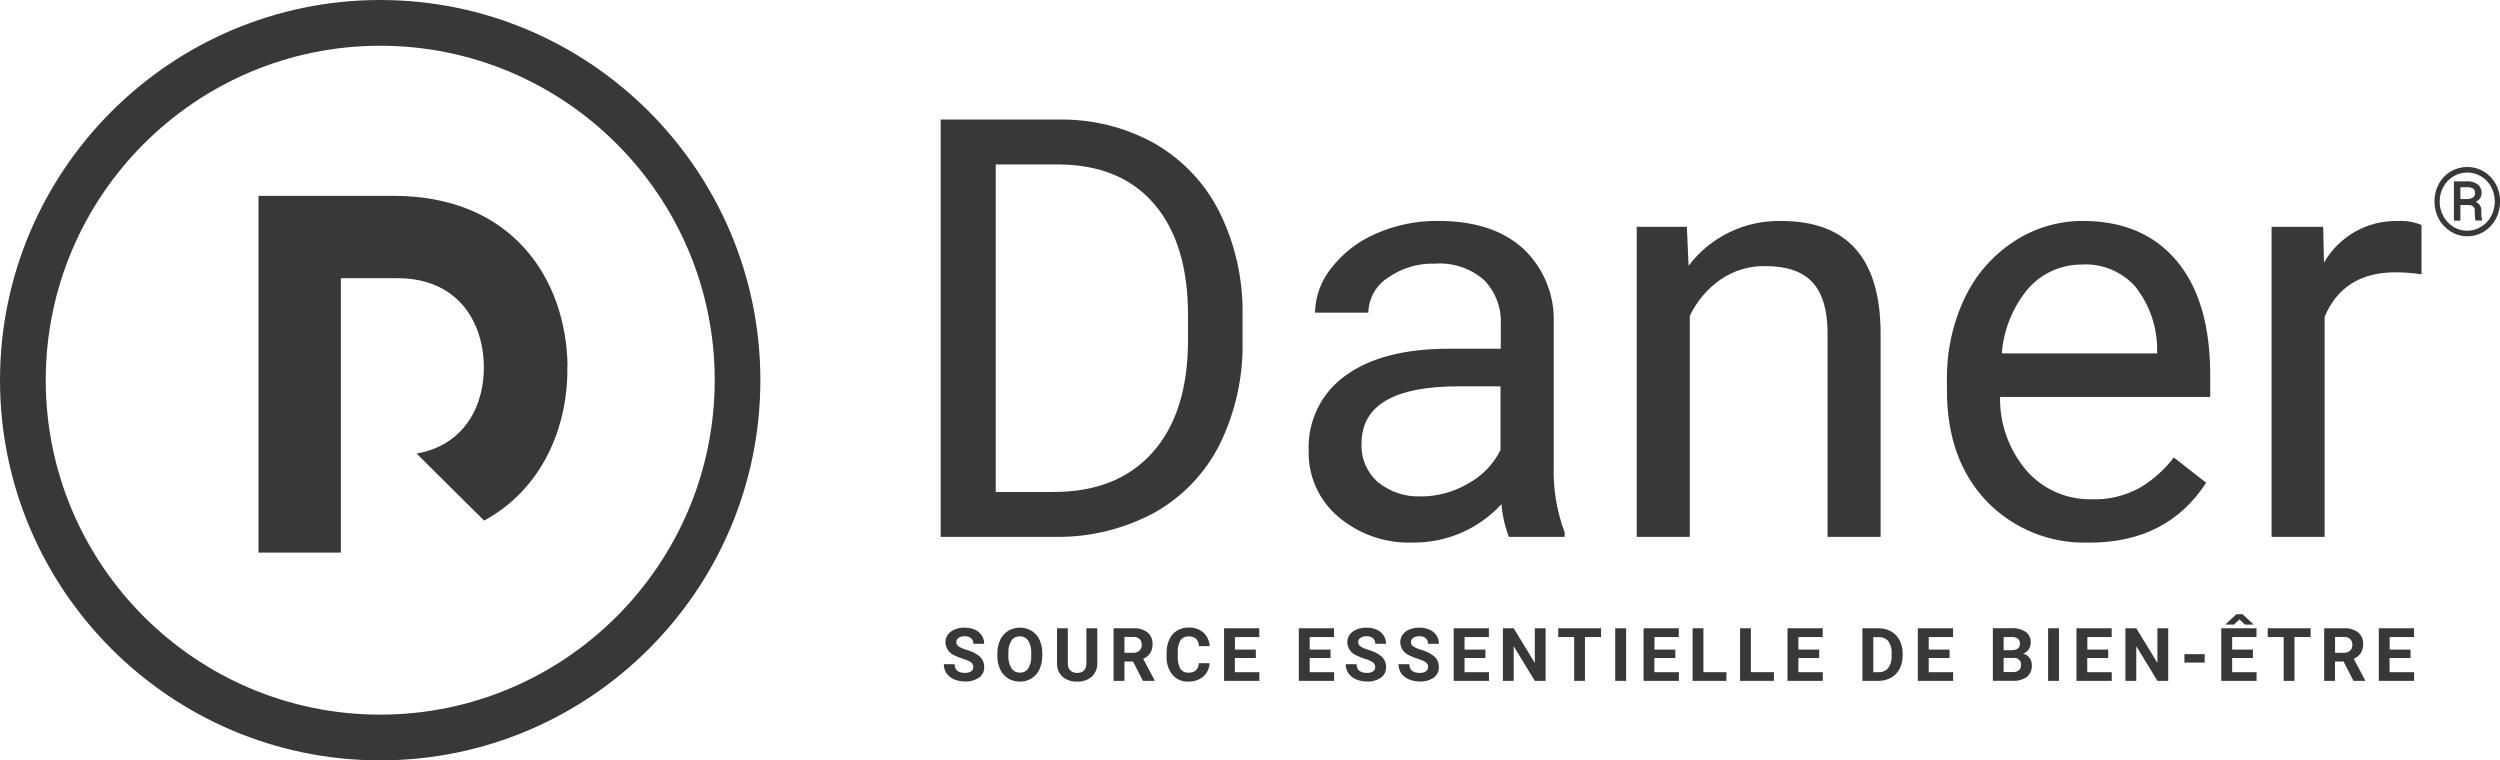 <svg xmlns="http://www.w3.org/2000/svg" id="Calque_1" viewBox="0 0 273.29 83.12"><path d="m62.04,39.95c-.16-9.4-5.98-18.54-19.02-18.54h-14.76v39h9v-30h6.17c6.57,0,9.33,4.7,9.46,9.42.12,4.38-2.03,8.82-7.35,9.75l7.38,7.33c6.34-3.45,9.22-10.19,9.1-16.95" fill="#383838"></path><path d="m41.56,83.12h0C18.65,83.12,0,64.48,0,41.56h0C0,18.65,18.65,0,41.56,0s41.56,18.65,41.56,41.56c0,22.92-18.65,41.56-41.56,41.56ZM5,41.56c0,20.16,16.4,36.56,36.56,36.56,20.16,0,36.56-16.4,36.57-36.56,0-20.16-16.4-36.56-36.56-36.56S5,21.4,5,41.56h0Z" fill="#383838"></path><path d="m108.85,17.99v35.79h6.33c4.64,0,8.25-1.44,10.82-4.33,2.58-2.89,3.87-6.99,3.87-12.33v-2.67c0-5.19-1.22-9.22-3.65-12.09-2.43-2.87-5.89-4.33-10.36-4.38h-7.02Zm-6.02,40.71V13.07h12.88c3.68-.07,7.32.83,10.53,2.63,3.04,1.75,5.5,4.35,7.07,7.49,1.71,3.47,2.58,7.29,2.52,11.15v2.91c.09,3.92-.77,7.79-2.49,11.31-1.57,3.14-4.05,5.74-7.11,7.46-3.3,1.79-7.01,2.71-10.76,2.67h-12.63Z" fill="#383838"></path><path d="m155.32,54.27c1.82,0,3.6-.49,5.17-1.41,1.53-.83,2.76-2.11,3.54-3.67v-6.96h-4.54c-7.1,0-10.65,2.08-10.65,6.24-.08,1.62.59,3.2,1.82,4.26,1.32,1.06,2.98,1.61,4.67,1.53m9.62,4.42c-.45-1.14-.72-2.35-.81-3.57-2.48,2.7-5.99,4.23-9.65,4.2-3,.12-5.94-.89-8.22-2.84-2.1-1.79-3.28-4.43-3.21-7.19-.14-3.25,1.38-6.34,4.03-8.23,2.68-1.95,6.46-2.93,11.33-2.93h5.64v-2.66c.09-1.8-.57-3.55-1.82-4.84-1.47-1.29-3.4-1.94-5.36-1.8-1.86-.06-3.69.49-5.2,1.57-1.29.84-2.07,2.26-2.1,3.79h-5.83c.04-1.79.67-3.51,1.8-4.9,1.29-1.65,2.97-2.94,4.89-3.75,2.14-.94,4.45-1.41,6.78-1.38,3.91,0,6.97.98,9.18,2.93,2.26,2.06,3.52,5.01,3.45,8.07v15.61c-.1,2.53.3,5.05,1.19,7.43v.5h-6.08Z" fill="#383838"></path><path d="m184.4,24.79l.19,4.26c2.4-3.17,6.18-4.99,10.15-4.89,7.17,0,10.78,4.04,10.84,12.13v22.4h-5.8v-22.43c-.02-2.45-.58-4.25-1.67-5.42s-2.8-1.75-5.12-1.75c-1.77-.04-3.5.49-4.95,1.5-1.43,1.01-2.57,2.37-3.32,3.95v24.15h-5.8V24.79h5.49Z" fill="#383838"></path><path d="m227.67,28.92c-2.24-.04-4.39.89-5.89,2.55-1.72,2.01-2.75,4.52-2.95,7.16h16.98v-.44c0-2.48-.84-4.9-2.38-6.85-1.46-1.64-3.58-2.53-5.77-2.43m.72,30.4c-4.21.16-8.3-1.49-11.22-4.53-2.88-3.02-4.33-7.06-4.33-12.11v-1.06c-.05-3.11.6-6.19,1.93-9.01,1.19-2.53,3.05-4.67,5.39-6.2,2.23-1.47,4.84-2.25,7.51-2.25,4.41,0,7.83,1.45,10.28,4.36,2.44,2.9,3.67,7.06,3.67,12.47v2.41h-22.97c-.06,2.97.99,5.85,2.93,8.1,1.8,2.03,4.41,3.16,7.13,3.09,1.81.06,3.61-.38,5.2-1.25,1.45-.86,2.71-1.99,3.73-3.32l3.54,2.76c-2.84,4.37-7.1,6.55-12.78,6.55" fill="#383838"></path><path d="m264.71,29.99c-.94-.15-1.9-.22-2.85-.22-3.8,0-6.38,1.62-7.74,4.86v24.06h-5.8V24.79h5.64l.09,3.92c1.65-2.89,4.76-4.64,8.09-4.55.88-.05,1.76.1,2.57.44v5.39Z" fill="#383838"></path><path d="m268.96,21.76h.79c.21,0,.41-.06.59-.18.14-.1.23-.26.22-.44.02-.2-.05-.39-.2-.52-.21-.12-.46-.18-.7-.15h-.7v1.29Zm0,.65v1.71h-.71v-4.3h1.4c.43-.03.85.09,1.2.33.29.23.45.59.43.96,0,.42-.26.8-.65.95.41.17.67.59.62,1.03v.31c-.01.21.02.43.09.63v.08h-.73c-.06-.21-.08-.43-.07-.65,0-.18,0-.37-.01-.55-.05-.32-.27-.49-.66-.5h-.89Zm-2.27-.38c0,.56.14,1.12.41,1.61.26.48.64.88,1.1,1.16.45.28.97.42,1.51.42.53,0,1.06-.15,1.51-.43.47-.28.85-.68,1.1-1.16.27-.49.4-1.04.4-1.6,0-.56-.13-1.11-.4-1.6-.25-.48-.64-.88-1.1-1.15-.46-.28-.98-.42-1.51-.42-.53,0-1.05.14-1.51.42-.47.28-.85.68-1.1,1.15-.27.49-.41,1.04-.4,1.6m-.58,0c0-.66.16-1.32.47-1.9.3-.57.75-1.05,1.31-1.38.55-.33,1.17-.5,1.81-.5.64,0,1.26.17,1.81.5.55.33,1,.81,1.31,1.38.32.58.48,1.24.47,1.9,0,.65-.15,1.29-.45,1.87-.3.57-.74,1.06-1.29,1.4-.55.35-1.19.53-1.84.53-.65,0-1.29-.18-1.83-.53-.55-.34-1-.82-1.3-1.39-.31-.58-.46-1.22-.46-1.88" fill="#383838"></path><path d="m106.4,72.92c.01-.2-.08-.39-.24-.51-.26-.17-.55-.3-.85-.38-.34-.1-.66-.23-.98-.39-.58-.24-.96-.8-.98-1.43,0-.3.09-.59.26-.83.19-.26.46-.45.76-.57.35-.14.72-.21,1.1-.2.38,0,.75.07,1.1.22.3.13.56.35.75.63.18.27.27.6.27.92h-1.18c.01-.23-.08-.46-.25-.61-.2-.16-.45-.24-.7-.22-.24-.01-.48.05-.68.18-.16.11-.25.29-.24.48,0,.2.11.37.28.47.26.16.54.28.83.36.54.13,1.05.39,1.48.75.3.29.47.7.46,1.12.02.46-.19.9-.57,1.17-.45.3-.98.45-1.52.42-.42,0-.83-.08-1.21-.24-.33-.14-.62-.37-.83-.67-.19-.29-.29-.63-.29-.98h1.19c0,.63.38.95,1.14.95.23.01.46-.05.66-.17.16-.11.24-.29.24-.48" fill="#383838"></path><path d="m112.73,71.42c.03-.48-.08-.96-.32-1.38-.21-.31-.56-.49-.93-.47-.37-.02-.72.16-.92.46-.24.41-.36.88-.33,1.36v.28c-.03.48.09.95.33,1.37.2.32.56.5.93.49.37.02.71-.16.92-.47.24-.41.35-.89.32-1.37v-.28Zm1.2.26c.01.51-.09,1.02-.3,1.49-.18.41-.48.75-.86.99-.39.24-.83.36-1.28.35-.45,0-.89-.11-1.28-.34-.38-.24-.68-.58-.87-.98-.21-.46-.32-.96-.31-1.47v-.28c-.01-.51.09-1.03.31-1.49.18-.41.49-.75.87-.99.38-.23.83-.35,1.28-.35.45,0,.89.11,1.28.35.38.24.69.58.87.99.21.47.31.98.3,1.49v.26Z" fill="#383838"></path><path d="m119.95,68.68v3.79c.03.56-.19,1.11-.59,1.49-.45.38-1.02.58-1.61.55-.58.03-1.15-.16-1.6-.53-.41-.38-.63-.91-.6-1.47v-3.83h1.18v3.8c-.03.3.07.6.27.82.21.18.48.27.75.26.66,0,1-.35,1.01-1.05v-3.83h1.18Z" fill="#383838"></path><path d="m122.92,71.36h.95c.25.02.5-.07.69-.23.17-.16.26-.39.25-.63.01-.24-.07-.47-.23-.64-.2-.17-.45-.25-.71-.23h-.95v1.73Zm.94.96h-.94v2.11h-1.19v-5.75h2.14c.56-.04,1.12.12,1.57.45.38.32.58.79.55,1.28.01.35-.08.69-.25.98-.19.28-.46.5-.77.63l1.25,2.35v.06h-1.28l-1.08-2.11Z" fill="#383838"></path><path d="m132.22,72.51c-.02.56-.27,1.09-.69,1.46-.46.37-1.04.56-1.63.54-.66.03-1.31-.25-1.74-.75-.45-.58-.68-1.31-.63-2.04v-.35c-.01-.5.09-1,.29-1.46.18-.4.47-.74.84-.97.38-.23.82-.35,1.27-.34.58-.03,1.15.16,1.61.53.42.39.67.93.7,1.5h-1.18c0-.3-.11-.59-.31-.81-.23-.18-.52-.27-.81-.25-.35-.02-.69.14-.89.42-.22.4-.33.86-.3,1.32v.43c-.03.47.06.94.28,1.36.2.29.54.46.89.43.29.02.58-.07.81-.25.2-.21.31-.49.32-.78h1.18Z" fill="#383838"></path><path d="m137.27,71.93h-2.28v1.55h2.68v.95h-3.86v-5.75h3.85v.96h-2.66v1.37h2.28v.92Z" fill="#383838"></path><path d="m145.45,71.93h-2.28v1.55h2.67v.95h-3.86v-5.75h3.85v.96h-2.66v1.37h2.28v.92Z" fill="#383838"></path><path d="m150.33,72.92c.01-.2-.08-.39-.24-.51-.26-.17-.55-.3-.85-.38-.34-.1-.66-.23-.98-.39-.58-.24-.96-.8-.98-1.43,0-.3.09-.59.26-.83.19-.26.46-.45.76-.57.35-.14.72-.21,1.1-.2.38,0,.75.07,1.1.22.3.13.56.35.75.63.18.28.27.6.27.92h-1.18c.01-.23-.08-.46-.25-.61-.2-.16-.45-.24-.7-.22-.24-.01-.48.05-.68.18-.16.11-.25.29-.24.48,0,.2.11.37.28.47.26.16.54.28.83.36.54.13,1.05.39,1.48.75.3.29.47.7.46,1.12.02.46-.19.9-.56,1.17-.45.3-.98.45-1.52.42-.42,0-.83-.08-1.21-.24-.33-.14-.62-.37-.83-.67-.19-.29-.29-.63-.29-.98h1.19c0,.63.38.95,1.14.95.23.01.46-.05.66-.17.16-.11.24-.29.24-.48" fill="#383838"></path><path d="m156.12,72.92c.01-.2-.08-.39-.24-.51-.26-.17-.55-.3-.85-.38-.34-.1-.66-.23-.98-.39-.58-.24-.96-.8-.98-1.43,0-.3.09-.59.26-.83.19-.26.45-.45.75-.57.35-.14.72-.21,1.1-.2.38,0,.75.07,1.1.22.3.13.56.35.75.63.18.28.27.6.27.92h-1.19c.01-.23-.08-.46-.25-.61-.2-.16-.45-.24-.7-.22-.24-.01-.48.05-.68.18-.15.11-.24.29-.24.48,0,.2.11.37.28.47.26.16.54.28.83.36.54.13,1.05.39,1.48.75.31.29.47.7.46,1.12.02.46-.19.9-.56,1.17-.45.3-.98.45-1.52.42-.42,0-.83-.08-1.21-.24-.33-.14-.62-.37-.83-.67-.19-.29-.29-.63-.29-.98h1.19c0,.63.38.95,1.14.95.23.01.46-.05.66-.17.16-.11.25-.29.24-.48" fill="#383838"></path><path d="m162.38,71.93h-2.28v1.55h2.67v.95h-3.86v-5.75h3.85v.96h-2.66v1.37h2.28v.92Z" fill="#383838"></path><path d="m168.96,74.43h-1.18l-2.31-3.79v3.79h-1.18v-5.75h1.18l2.31,3.79v-3.79h1.18v5.75Z" fill="#383838"></path><path d="m175.02,69.64h-1.76v4.79h-1.18v-4.79h-1.74v-.96h4.68v.96Z" fill="#383838"></path><path d="m177.76,74.43h-1.19v-5.75h1.19v5.75Z" fill="#383838"></path><path d="m183.13,71.93h-2.28v1.55h2.68v.95h-3.86v-5.75h3.85v.96h-2.66v1.37h2.28v.92Z" fill="#383838"></path><path d="m186.21,73.48h2.52v.95h-3.7v-5.75h1.18v4.8Z" fill="#383838"></path><path d="m191.4,73.48h2.52v.95h-3.7v-5.75h1.18v4.8Z" fill="#383838"></path><path d="m198.87,71.93h-2.28v1.55h2.67v.95h-3.86v-5.75h3.85v.96h-2.66v1.37h2.28v.92Z" fill="#383838"></path><path d="m204.78,69.64v3.84h.57c.41.02.8-.14,1.06-.45.27-.38.4-.84.38-1.3v-.3c.03-.47-.09-.94-.36-1.33-.26-.31-.66-.48-1.06-.45h-.58Zm-1.19,4.79v-5.75h1.77c.47,0,.94.11,1.36.34.4.23.72.56.93.97.23.44.35.93.34,1.43v.26c0,.5-.1.99-.33,1.43-.21.41-.53.74-.93.97-.41.23-.88.35-1.35.35h-1.79Z" fill="#383838"></path><path d="m213.12,71.93h-2.28v1.55h2.67v.95h-3.86v-5.75h3.85v.96h-2.66v1.37h2.28v.92Z" fill="#383838"></path><path d="m219.03,71.92v1.55h1.02c.23.01.47-.06.65-.2.16-.14.24-.34.23-.55.05-.4-.24-.75-.63-.8-.06,0-.12,0-.18,0h-1.09Zm0-.84h.88c.6-.01.9-.25.9-.71.02-.21-.06-.42-.23-.56-.22-.13-.47-.19-.72-.17h-.83v1.45Zm-1.18,3.34v-5.75h2.01c.56-.04,1.11.1,1.59.4.37.28.57.72.54,1.18,0,.26-.07.52-.22.74-.15.22-.36.38-.61.47.28.06.53.22.7.45.17.24.26.53.25.82.03.48-.16.94-.53,1.26-.44.31-.97.46-1.51.43h-2.24Z" fill="#383838"></path><path d="m225.08,74.43h-1.19v-5.75h1.19v5.75Z" fill="#383838"></path><path d="m230.45,71.93h-2.28v1.55h2.68v.95h-3.86v-5.75h3.85v.96h-2.66v1.37h2.28v.92Z" fill="#383838"></path><path d="m237.02,74.43h-1.18l-2.31-3.79v3.79h-1.19v-5.75h1.19l2.31,3.79v-3.79h1.18v5.75Z" fill="#383838"></path><path d="m241.01,72.43h-2.22v-.92h2.22v.92Z" fill="#383838"></path><path d="m246.33,68.23v.05h-.91l-.61-.57-.61.57h-.89v-.06l1.17-1.08h.66l1.19,1.1Zm-.05,3.7h-2.27v1.55h2.67v.95h-3.86v-5.75h3.85v.96h-2.66v1.37h2.27v.92Z" fill="#383838"></path><path d="m252.58,69.64h-1.76v4.79h-1.18v-4.79h-1.74v-.96h4.69v.96Z" fill="#383838"></path><path d="m255.25,71.36h.96c.25.02.5-.07.69-.23.17-.16.26-.39.25-.63.01-.24-.07-.47-.23-.64-.2-.17-.45-.25-.71-.23h-.95v1.73Zm.94.96h-.94v2.11h-1.18v-5.75h2.14c.56-.04,1.12.12,1.57.45.38.32.58.79.55,1.28.01.35-.08.69-.26.98-.19.28-.46.5-.77.63l1.25,2.35v.06h-1.28l-1.08-2.11Z" fill="#383838"></path><path d="m263.5,71.93h-2.28v1.55h2.68v.95h-3.86v-5.75h3.85v.96h-2.66v1.37h2.28v.92Z" fill="#383838"></path></svg>